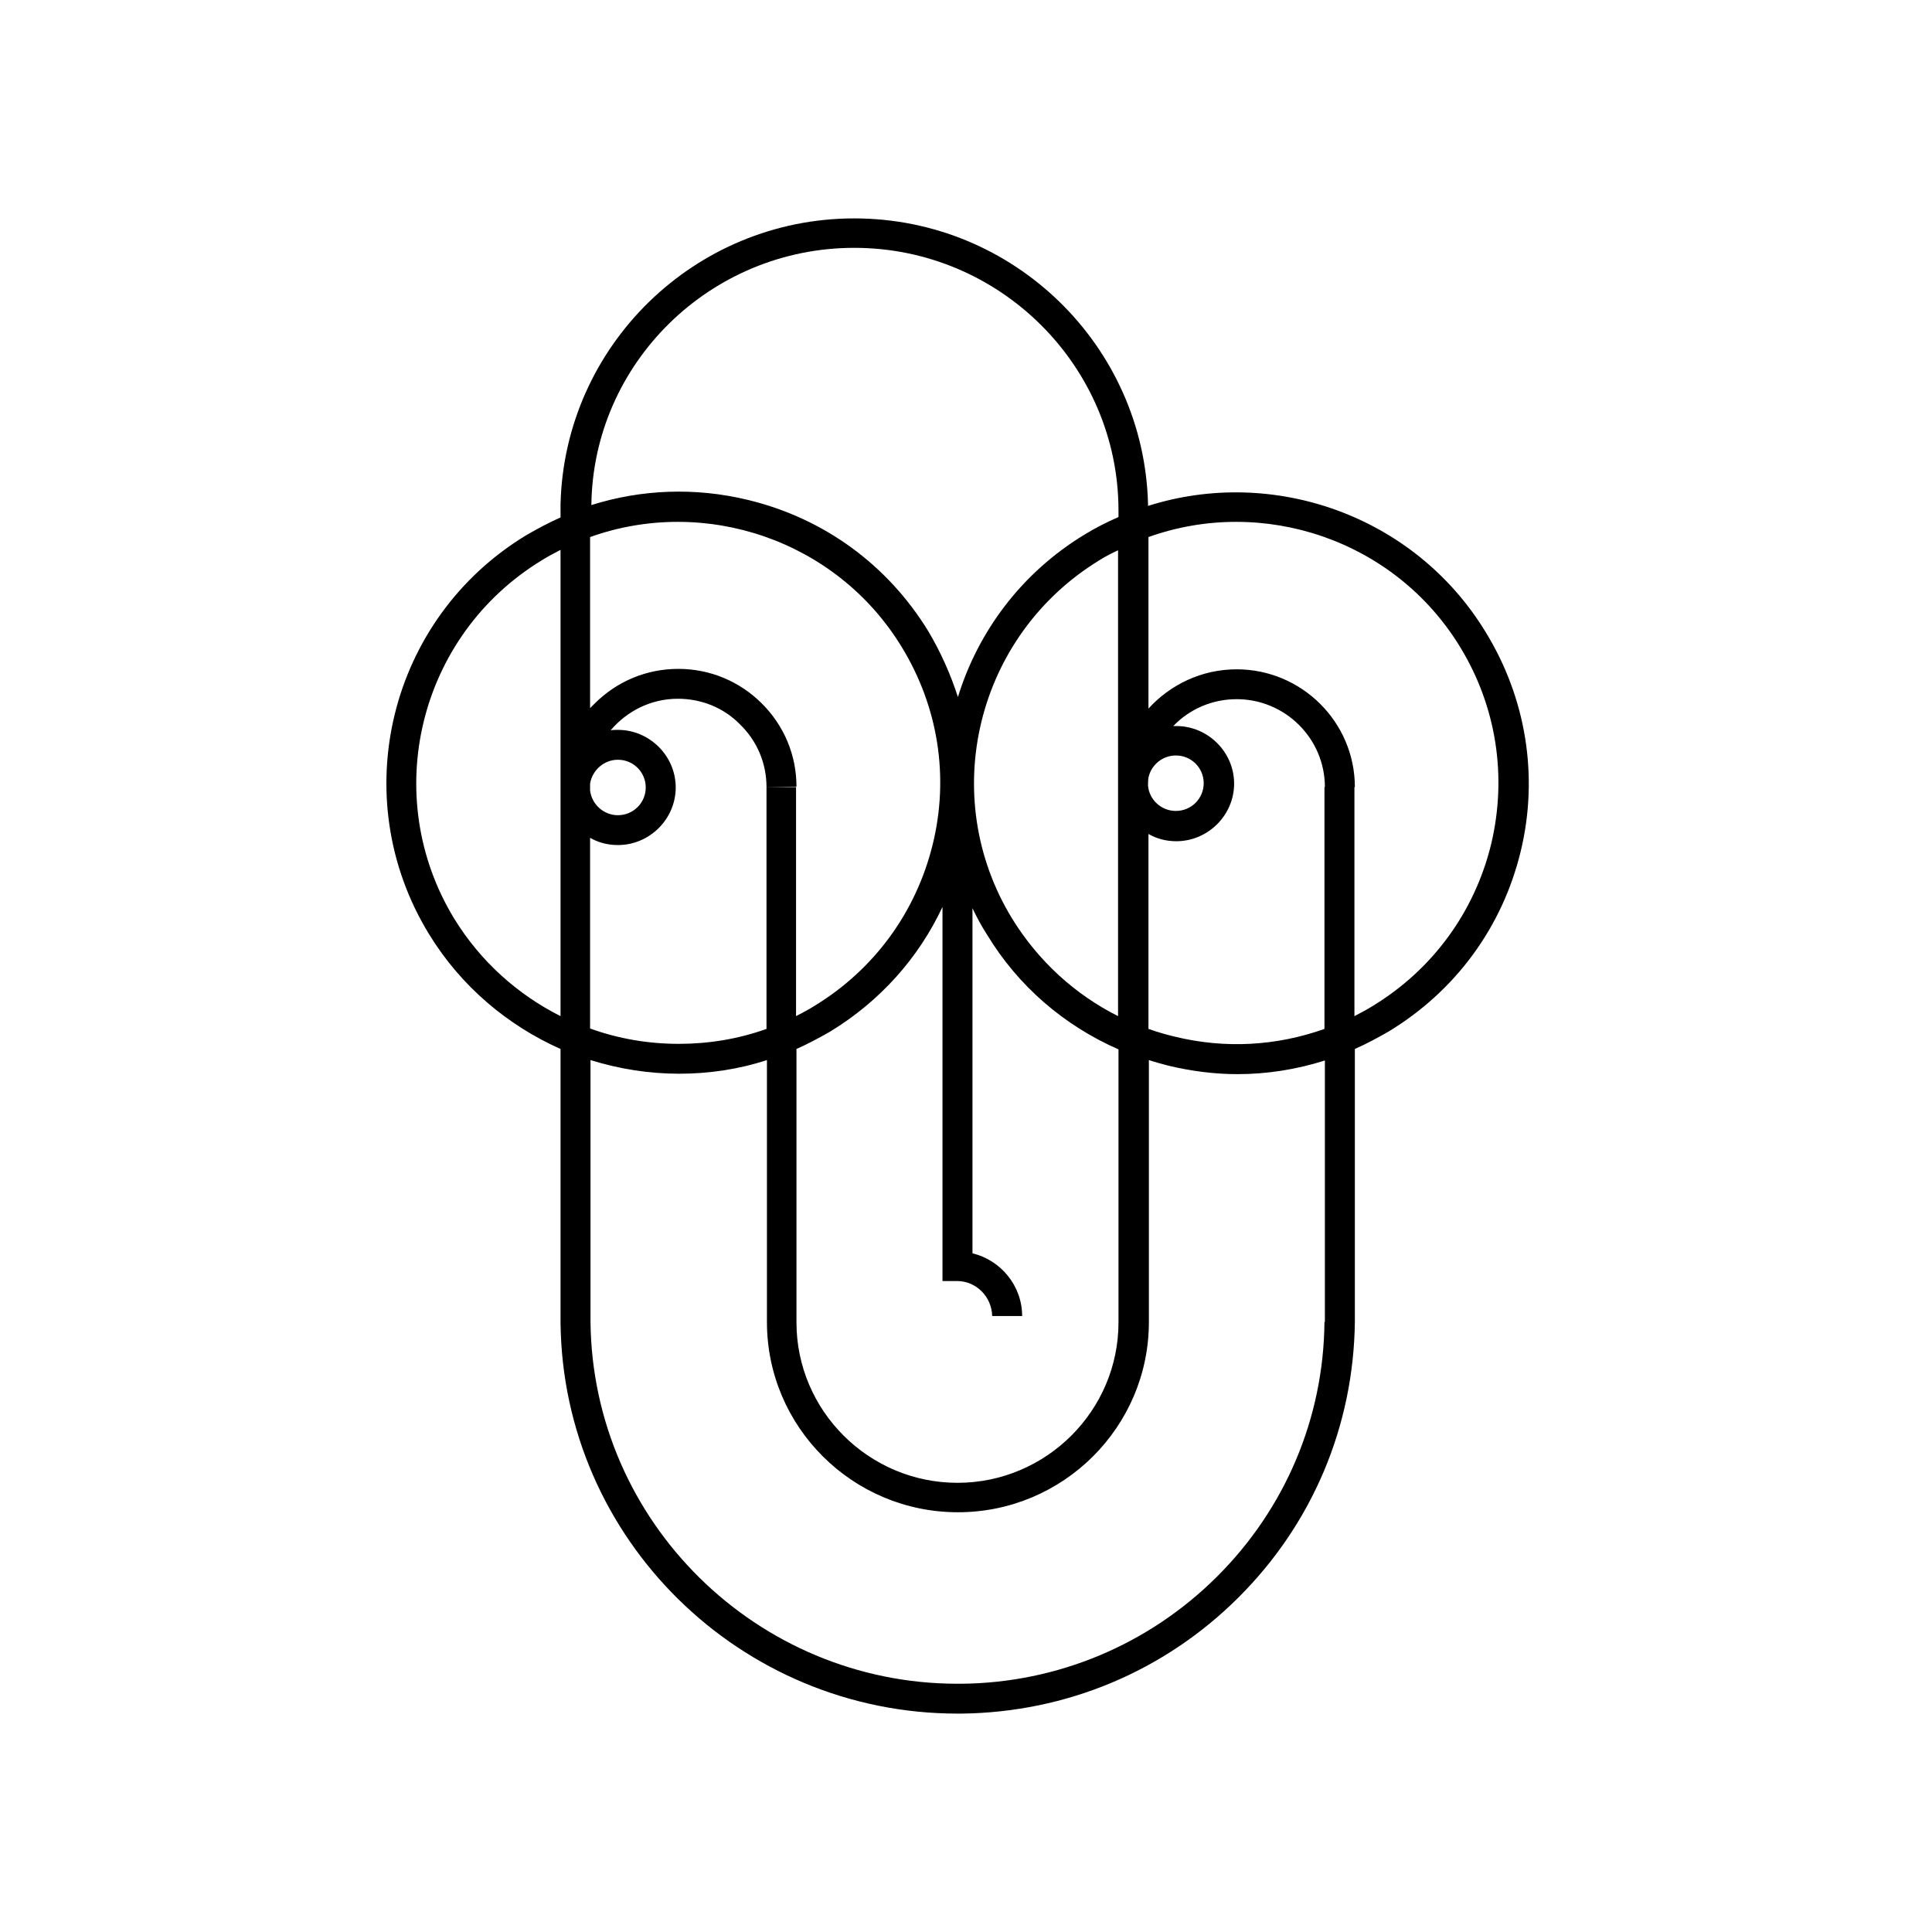 <svg width="115" height="115" viewBox="0 0 115 115" fill="none" xmlns="http://www.w3.org/2000/svg">
<path d="M88.42 37.605C84.189 30.673 75.778 27.753 68.335 30.114V30.013C68.106 20.592 60.358 13 50.85 13C41.343 13 33.594 20.592 33.365 30.013V30.8C32.677 31.105 32.014 31.46 31.352 31.841C23.144 36.793 20.544 47.457 25.54 55.608C27.452 58.731 30.23 61.042 33.365 62.439V78.715C33.492 91.615 44.07 102 56.993 102C57.069 102 57.171 102 57.248 102C63.467 101.924 69.304 99.486 73.713 95.093C78.123 90.7 80.57 84.886 80.646 78.69V62.439C81.335 62.134 81.997 61.779 82.66 61.398C86.636 58.985 89.415 55.202 90.51 50.708C91.606 46.213 90.842 41.541 88.42 37.605ZM50.85 14.752C59.516 14.752 66.577 21.786 66.577 30.394V30.775C65.888 31.079 65.226 31.409 64.563 31.816C60.791 34.101 58.216 37.605 57.019 41.49C56.585 40.144 55.999 38.824 55.26 37.58C52.838 33.618 49.041 30.851 44.529 29.759C41.394 28.997 38.182 29.124 35.2 30.064C35.302 21.608 42.286 14.752 50.85 14.752ZM69.992 44.969C70.91 44.969 71.649 45.705 71.649 46.619C71.649 47.533 70.91 48.27 69.992 48.27C69.126 48.27 68.412 47.61 68.335 46.772C68.335 46.619 68.335 46.467 68.361 46.289C68.514 45.553 69.177 44.969 69.992 44.969ZM66.551 46.721V60.484C63.977 59.189 61.81 57.208 60.255 54.694C55.77 47.381 58.114 37.808 65.455 33.339C65.812 33.111 66.169 32.933 66.551 32.755V46.543C66.551 46.569 66.551 46.619 66.551 46.645C66.551 46.67 66.551 46.696 66.551 46.721ZM47.409 62.439C48.097 62.134 48.76 61.779 49.423 61.398C52.38 59.595 54.673 57.03 56.101 53.983V75.364V76.252H56.968C58.114 76.252 59.032 77.192 59.058 78.334H60.842C60.842 76.531 59.567 75.008 57.885 74.602V54.059C58.14 54.593 58.42 55.126 58.752 55.634C60.612 58.706 63.34 61.042 66.577 62.464V78.715C66.577 83.972 62.269 88.263 56.993 88.263C51.717 88.263 47.409 83.972 47.409 78.715V62.439V62.439ZM45.625 46.848V61.245C43.917 61.855 42.159 62.134 40.4 62.134C38.59 62.134 36.806 61.829 35.124 61.22V49.87C35.608 50.149 36.169 50.301 36.781 50.301C38.667 50.301 40.221 48.752 40.221 46.873C40.221 44.994 38.667 43.445 36.781 43.445C36.628 43.445 36.5 43.445 36.347 43.471C37.316 42.328 38.743 41.592 40.349 41.592C41.751 41.592 43.076 42.125 44.045 43.115C45.064 44.106 45.625 45.426 45.625 46.848L47.409 46.822C47.409 44.944 46.67 43.191 45.345 41.871C44.019 40.551 42.261 39.814 40.374 39.814C38.488 39.814 36.73 40.551 35.404 41.871C35.302 41.973 35.226 42.049 35.124 42.15V31.968C41.929 29.53 49.78 32.12 53.679 38.519C55.846 42.074 56.509 46.239 55.515 50.276C54.521 54.313 52.023 57.716 48.48 59.874C48.123 60.103 47.766 60.281 47.384 60.484V46.848H45.625V46.848ZM36.781 45.223C37.698 45.223 38.437 45.959 38.437 46.873C38.437 47.787 37.698 48.524 36.781 48.524C35.939 48.524 35.226 47.889 35.124 47.051V46.772C35.124 46.721 35.124 46.696 35.124 46.645C35.251 45.858 35.939 45.223 36.781 45.223ZM27.044 54.694C22.583 47.381 24.903 37.808 32.269 33.339C32.626 33.111 32.983 32.933 33.365 32.73V46.67C33.365 46.746 33.365 46.797 33.365 46.873C33.365 46.95 33.365 47 33.365 47.077V60.484C30.842 59.214 28.624 57.259 27.044 54.694ZM78.837 78.69C78.786 84.428 76.492 89.812 72.439 93.849C68.386 97.886 62.957 100.172 57.222 100.223C57.146 100.223 57.069 100.223 56.993 100.223C45.064 100.223 35.277 90.599 35.149 78.69V63.099C36.857 63.632 38.641 63.912 40.425 63.912C42.184 63.912 43.943 63.658 45.651 63.099V78.69C45.651 84.936 50.748 90.015 57.019 90.015C63.289 90.015 68.386 84.936 68.386 78.69V63.099C68.769 63.226 69.151 63.328 69.533 63.429C70.91 63.759 72.286 63.937 73.662 63.937C75.421 63.937 77.18 63.658 78.862 63.124V78.69H78.837ZM88.752 50.276C87.758 54.313 85.26 57.716 81.717 59.874C81.36 60.103 81.003 60.281 80.621 60.484V46.848H78.837V61.245C75.982 62.261 72.923 62.439 69.916 61.702C69.38 61.575 68.871 61.423 68.361 61.245V49.641C68.845 49.92 69.406 50.073 70.018 50.073C71.904 50.073 73.459 48.524 73.459 46.645C73.459 44.766 71.904 43.217 70.018 43.217C69.967 43.217 69.89 43.217 69.839 43.217C70.782 42.227 72.133 41.617 73.612 41.617C76.492 41.617 78.862 43.953 78.862 46.848H80.646C80.646 42.988 77.486 39.84 73.612 39.84C71.522 39.84 69.661 40.754 68.361 42.176V31.968C75.166 29.53 83.017 32.12 86.917 38.519C89.083 42.074 89.72 46.239 88.752 50.276Z" fill="black"/>
</svg>
